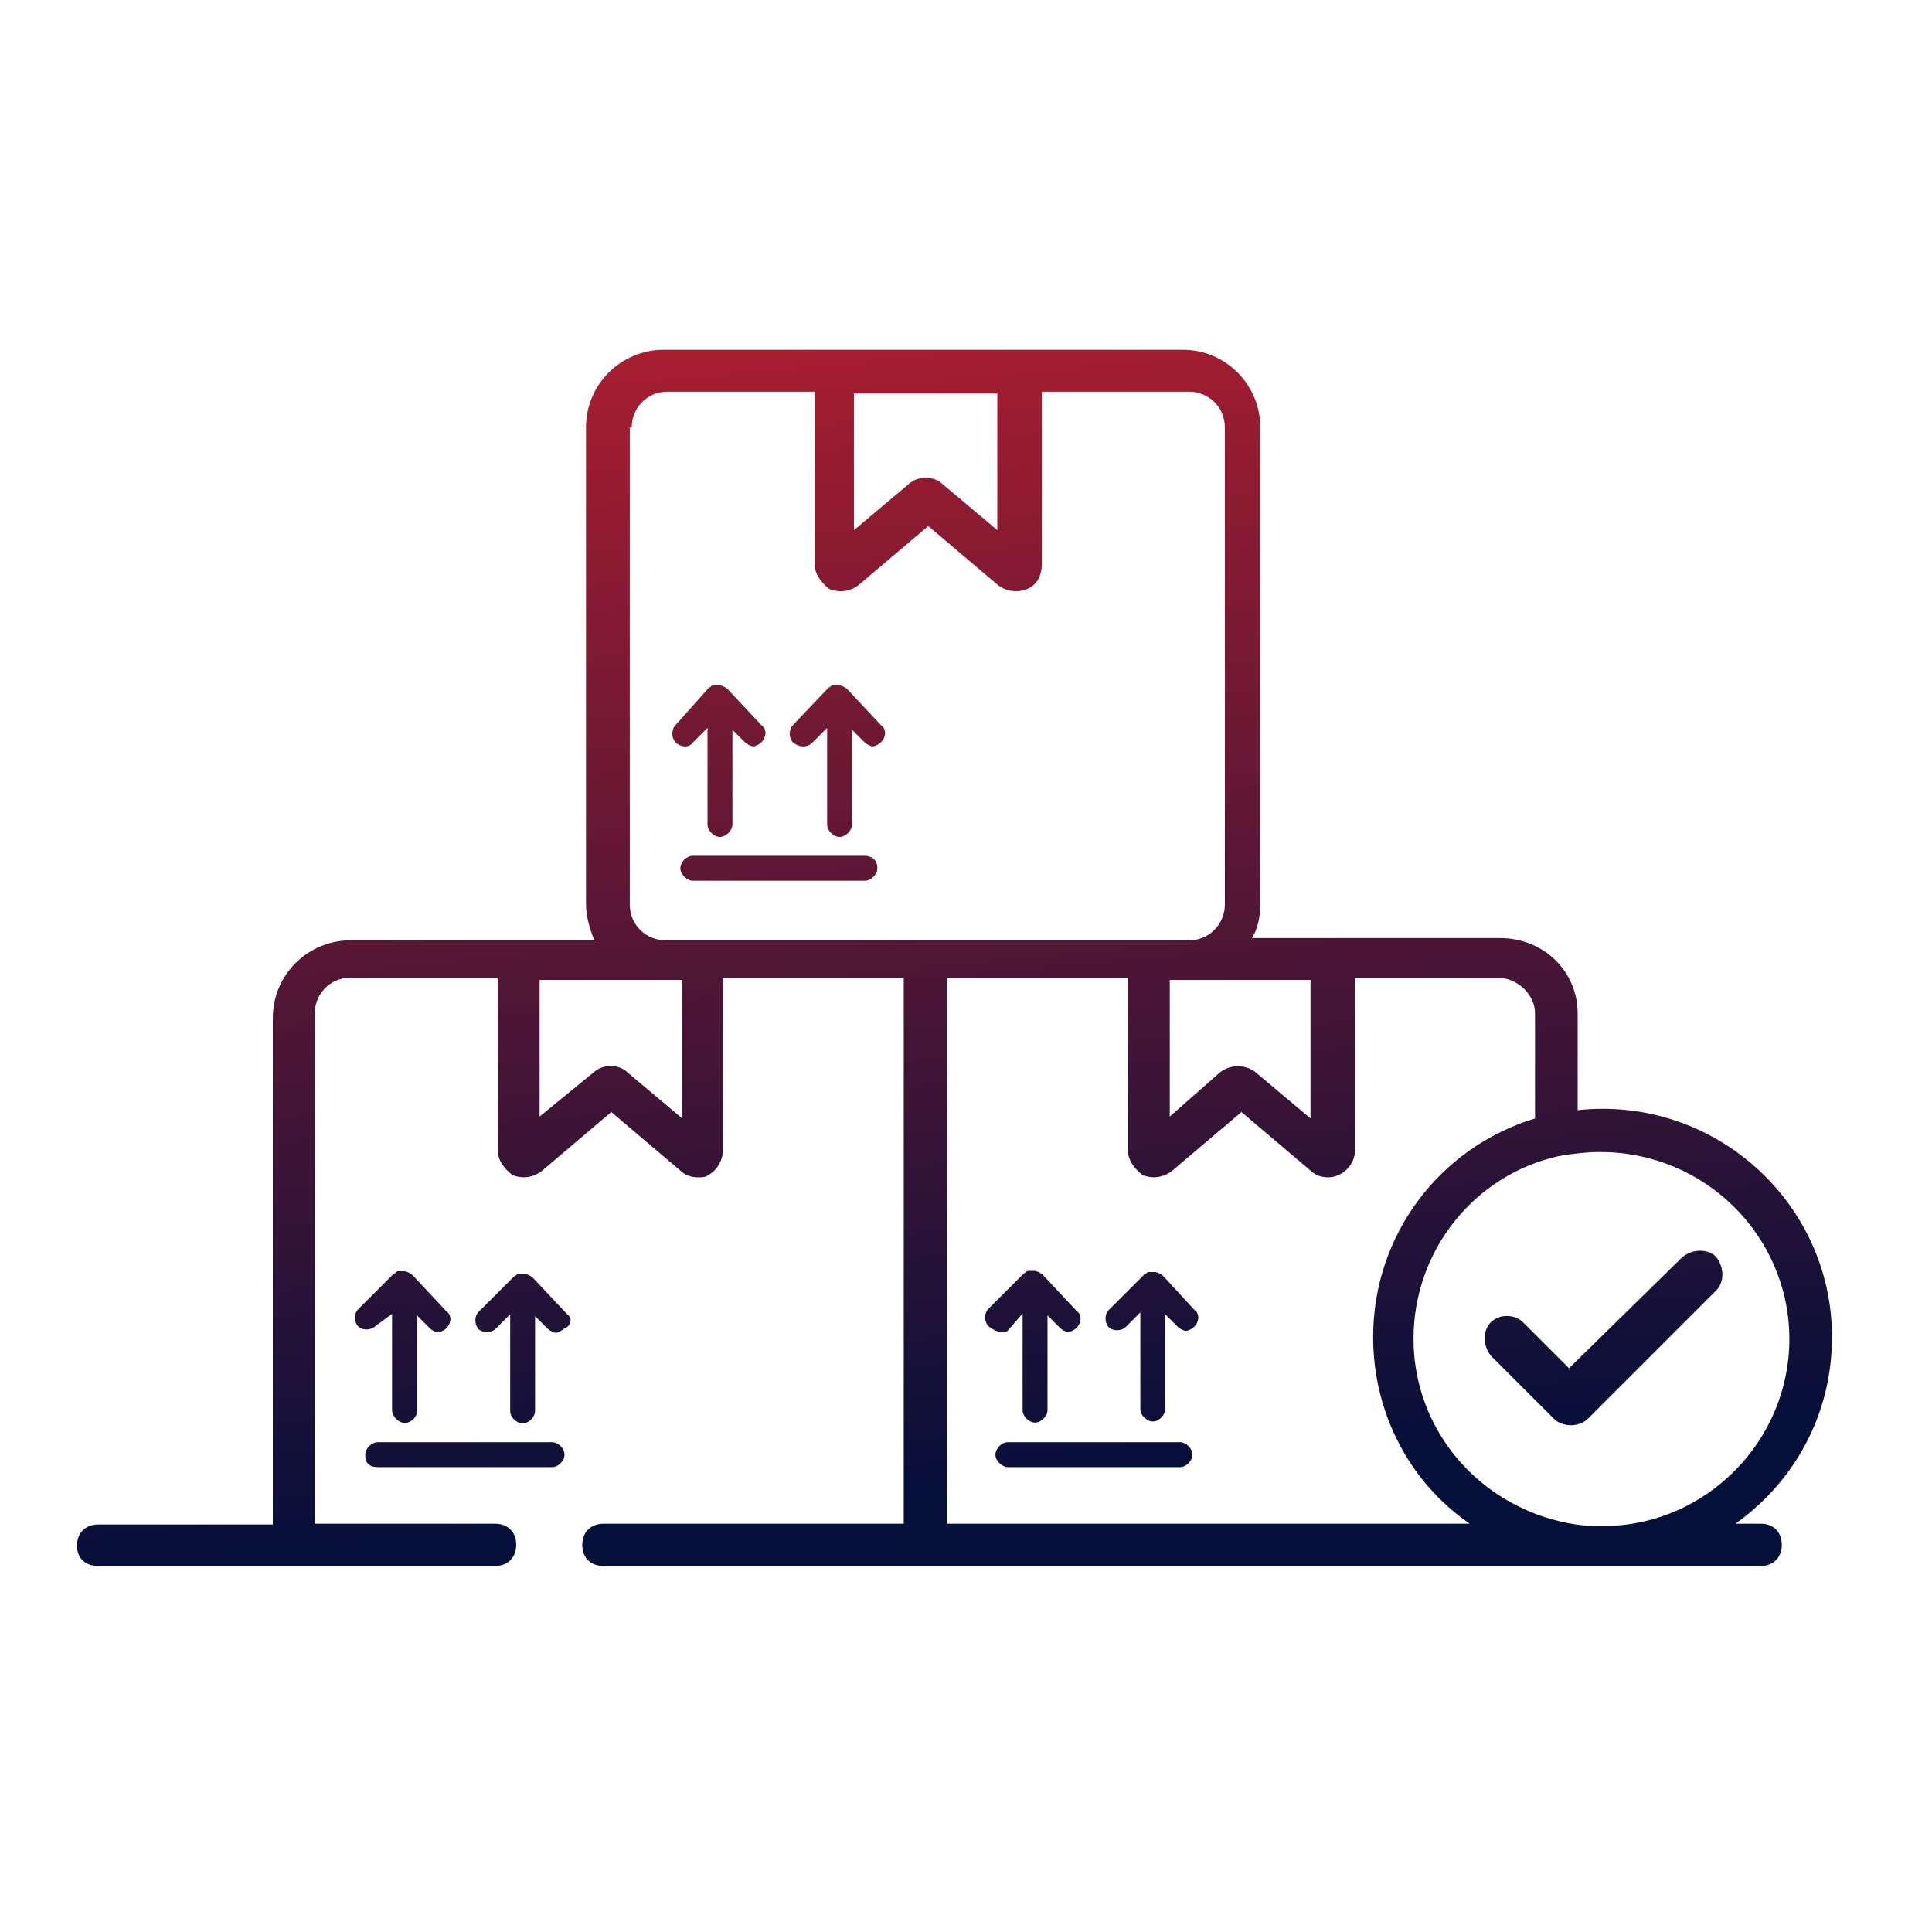 <svg xmlns="http://www.w3.org/2000/svg" xmlns:xlink="http://www.w3.org/1999/xlink" id="Layer_1" x="0px" y="0px" viewBox="0 0 512 512" style="enable-background:new 0 0 512 512;" xml:space="preserve"><style type="text/css">	.st0{fill:url(#SVGID_1_);}	.st1{fill:url(#SVGID_2_);}	.st2{fill:url(#SVGID_3_);}	.st3{fill:url(#SVGID_4_);}	.st4{fill:url(#SVGID_5_);}	.st5{fill:url(#SVGID_6_);}	.st6{fill:url(#SVGID_7_);}	.st7{fill:url(#SVGID_8_);}	.st8{fill:url(#SVGID_9_);}	.st9{fill:url(#SVGID_10_);}	.st10{fill:url(#SVGID_11_);}</style><g>	<linearGradient id="SVGID_1_" gradientUnits="userSpaceOnUse" x1="96.269" y1="84.791" x2="125.269" y2="408.791">		<stop offset="0" style="stop-color:#B01E2F"></stop>		<stop offset="1" style="stop-color:#040F3A"></stop>	</linearGradient>	<path class="st0" d="M100.1,388.8h46.2c1.7,0,3.3-1.7,3.3-3.3c0-1.7-1.7-3.3-3.3-3.3h-46.2c-1.7,0-3.3,1.7-3.3,3.3  C96.7,387.7,97.9,388.8,100.1,388.8z"></path>	<linearGradient id="SVGID_2_" gradientUnits="userSpaceOnUse" x1="114.705" y1="83.141" x2="143.705" y2="407.141">		<stop offset="0" style="stop-color:#B01E2F"></stop>		<stop offset="1" style="stop-color:#040F3A"></stop>	</linearGradient>	<path class="st1" d="M150.2,348.2l-8.9-9.5c-0.6-0.6-1.7-1.1-2.2-1.1c-0.6,0-0.6,0-1.1,0c0,0,0,0-0.6,0s-0.6,0.6-1.1,0.6l-9.5,9.5  c-1.1,1.1-1.1,3.3,0,4.5c1.1,1.1,3.3,1.1,4.5,0l3.9-3.9v25.6c0,1.7,1.7,3.3,3.3,3.3c1.7,0,3.3-1.7,3.3-3.3v-25.1l3.3,3.3  c0.6,0.6,1.7,1.1,2.2,1.1s1.7-0.6,2.2-1.1C151.3,351.5,151.9,349.3,150.2,348.2L150.2,348.2z"></path>	<linearGradient id="SVGID_3_" gradientUnits="userSpaceOnUse" x1="83.29" y1="85.953" x2="112.29" y2="409.952">		<stop offset="0" style="stop-color:#B01E2F"></stop>		<stop offset="1" style="stop-color:#040F3A"></stop>	</linearGradient>	<path class="st2" d="M107.3,377.1c1.7,0,3.3-1.7,3.3-3.3v-25.1l3.3,3.3c0.6,0.6,1.7,1.1,2.2,1.1s1.7-0.6,2.2-1.1  c1.1-1.1,1.7-3.3,0-4.5l-8.9-9.5c-0.6-0.6-1.7-1.1-2.2-1.1s-0.6,0-1.1,0h-0.6c-0.6,0-0.6,0.6-1.1,0.6l-9.5,9.5  c-1.1,1.1-1.1,3.3,0,4.5c1.1,1.1,3.3,1.1,4.5,0l4.5-3.3v25.6C104,375.5,105.7,377.1,107.3,377.1L107.3,377.1z"></path>	<linearGradient id="SVGID_4_" gradientUnits="userSpaceOnUse" x1="261.682" y1="69.985" x2="290.682" y2="393.985">		<stop offset="0" style="stop-color:#B01E2F"></stop>		<stop offset="1" style="stop-color:#040F3A"></stop>	</linearGradient>	<path class="st3" d="M312.7,382.2h-45.6c-1.7,0-3.3,1.7-3.3,3.3s1.7,3.3,3.3,3.3h45.6c1.7,0,3.3-1.7,3.3-3.3  S314.4,382.2,312.7,382.2z"></path>	<linearGradient id="SVGID_5_" gradientUnits="userSpaceOnUse" x1="280.2" y1="68.328" x2="309.2" y2="392.328">		<stop offset="0" style="stop-color:#B01E2F"></stop>		<stop offset="1" style="stop-color:#040F3A"></stop>	</linearGradient>	<path class="st4" d="M308.3,338.2c-0.6-0.6-1.7-1.1-2.2-1.1s-0.6,0-1.1,0c0,0,0,0-0.6,0c-0.6,0-0.6,0.6-1.1,0.6l-9.5,9.5  c-1.1,1.1-1.1,3.3,0,4.5c1.1,1.1,3.3,1.1,4.5,0l3.9-3.9v25.6c0,1.7,1.7,3.3,3.3,3.3c1.7,0,3.3-1.7,3.3-3.3v-25.1l3.3,3.3  c0.6,0.6,1.7,1.1,2.2,1.1c0.6,0,1.7-0.6,2.2-1.1c1.1-1.1,1.7-3.3,0-4.5L308.3,338.2z"></path>	<linearGradient id="SVGID_6_" gradientUnits="userSpaceOnUse" x1="248.971" y1="71.123" x2="277.971" y2="395.123">		<stop offset="0" style="stop-color:#B01E2F"></stop>		<stop offset="1" style="stop-color:#040F3A"></stop>	</linearGradient>	<path class="st5" d="M267.1,352.6l3.9-4.5v25.6c0,1.7,1.7,3.3,3.3,3.3s3.3-1.7,3.3-3.3v-25.1l3.3,3.3c0.6,0.6,1.7,1.1,2.2,1.1  c0.6,0,1.7-0.6,2.2-1.1c1.1-1.1,1.7-3.3,0-4.5l-8.9-9.5c-0.6-0.6-1.7-1.1-2.2-1.1s-0.6,0-1.1,0h-0.6c-0.6,0-0.6,0.6-1.1,0.6  l-9.5,9.5c-1.1,1.1-1.1,3.3,0,4.5C263.2,352.6,266,353.8,267.1,352.6L267.1,352.6z"></path>	<linearGradient id="SVGID_7_" gradientUnits="userSpaceOnUse" x1="192.636" y1="76.165" x2="221.636" y2="400.165">		<stop offset="0" style="stop-color:#B01E2F"></stop>		<stop offset="1" style="stop-color:#040F3A"></stop>	</linearGradient>	<path class="st6" d="M229.2,226.8h-45.6c-1.7,0-3.3,1.7-3.3,3.3s1.7,3.3,3.3,3.3h45.6c1.7,0,3.3-1.7,3.3-3.3  C232.6,227.9,230.9,226.8,229.2,226.8z"></path>	<linearGradient id="SVGID_8_" gradientUnits="userSpaceOnUse" x1="211.377" y1="74.488" x2="240.377" y2="398.488">		<stop offset="0" style="stop-color:#B01E2F"></stop>		<stop offset="1" style="stop-color:#040F3A"></stop>	</linearGradient>	<path class="st7" d="M215.3,196.8l3.9-3.9v25.6c0,1.7,1.7,3.3,3.3,3.3s3.3-1.7,3.3-3.3v-25.1l3.3,3.3c0.6,0.6,1.7,1.1,2.2,1.1  c0.6,0,1.7-0.6,2.2-1.1c1.1-1.1,1.7-3.3,0-4.5l-8.9-9.5c-0.6-0.6-1.7-1.1-2.2-1.1s-0.6,0-1.1,0c0,0,0,0-0.6,0s-0.6,0.6-1.1,0.6  l-9.5,10c-1.1,1.1-1.1,3.3,0,4.5C211.4,197.9,213.7,198.4,215.3,196.8L215.3,196.8z"></path>	<linearGradient id="SVGID_9_" gradientUnits="userSpaceOnUse" x1="180.173" y1="77.281" x2="209.173" y2="401.281">		<stop offset="0" style="stop-color:#B01E2F"></stop>		<stop offset="1" style="stop-color:#040F3A"></stop>	</linearGradient>	<path class="st8" d="M183.6,196.8l3.9-3.9v25.6c0,1.7,1.7,3.3,3.3,3.3s3.3-1.7,3.3-3.3v-25.1l3.3,3.3c0.6,0.6,1.7,1.1,2.2,1.1  c0.6,0,1.7-0.6,2.2-1.1c1.1-1.1,1.7-3.3,0-4.5l-8.9-9.5c-0.6-0.6-1.7-1.1-2.2-1.1c-0.6,0-0.6,0-1.1,0h-0.6c-0.6,0-0.6,0.6-1.1,0.6  l-8.9,10c-1.1,1.1-1.1,3.3,0,4.5S182.5,198.4,183.6,196.8L183.6,196.8z"></path>	<linearGradient id="SVGID_10_" gradientUnits="userSpaceOnUse" x1="399.093" y1="57.686" x2="428.093" y2="381.686">		<stop offset="0" style="stop-color:#B01E2F"></stop>		<stop offset="1" style="stop-color:#040F3A"></stop>	</linearGradient>	<path class="st9" d="M395.1,350.4c-2.2,2.2-2.2,6.1,0,8.9l16.7,16.7c1.1,1.1,2.8,1.7,4.5,1.7s3.3-0.6,4.5-1.7l34-34  c2.2-2.2,2.2-6.1,0-8.9c-2.2-2.2-6.1-2.2-8.9,0l-30.1,29.5l-12.2-12.2C401.3,348.2,397.4,348.2,395.1,350.4L395.1,350.4z"></path>	<linearGradient id="SVGID_11_" gradientUnits="userSpaceOnUse" x1="225.383" y1="73.234" x2="254.383" y2="397.234">		<stop offset="0" style="stop-color:#B01E2F"></stop>		<stop offset="1" style="stop-color:#040F3A"></stop>	</linearGradient>	<path class="st10" d="M26,415h103h2.2c3.3,0,5.6-2.2,5.6-5.6s-2.2-5.6-5.6-5.6H83.4V268.6c0-5,3.9-9.5,9.5-9.5h39v45.6  c0,2.8,1.7,5,3.9,6.7c2.8,1.1,5.6,0.6,7.8-1.1l18.4-15.6l18.4,15.6c1.1,1.1,2.8,1.7,4.5,1.7c1.1,0,2.2,0,2.8-0.6  c2.2-1.1,3.9-3.9,3.9-6.7v-45.6h47.9v144.7h-78.5h-1.1c-3.3,0-5.6,2.2-5.6,5.6s2.2,5.6,5.6,5.6c13.4,0,320.1,0,306.7,0  c3.3,0,5.6-2.2,5.6-5.6s-2.2-5.6-5.6-5.6h-6.7c15.6-11.1,25.6-28.9,25.6-49.5c0-35.6-31.2-64-67.4-60.1v-25.6  c0-11.1-8.9-20-20.6-20c-6.7,0,24.5,0-65.7,0c1.7-2.8,2.2-6.1,2.2-9.5V113.3c0-11.1-8.9-20.6-20.6-20.6c-48.4,0-86.3,0-137.5,0  c-11.1,0-20.6,8.9-20.6,20.6v126.4c0,3.3,1.1,6.7,2.2,9.5h-20H92.9c-11.1,0-20.6,8.9-20.6,20.6v134.2H26c-3.3,0-5.6,2.2-5.6,5.6  S22.7,415,26,415L26,415z M310,259.7h37.3v36.7l-14.5-12.2c-2.8-2.2-6.7-2.2-9.5,0L310,295.9V259.7z M474.2,354.9  c0,26.7-21.7,49-48.4,49.5H423c-5,0-10-1.1-15-2.8c-20-7.2-33.4-25.6-33.4-46.8c0-23.4,16.1-43.4,38.4-48.4  c3.3-0.6,7.2-1.1,11.1-1.1C451.9,305.3,474.2,327.6,474.2,354.9L474.2,354.9z M406.8,268.6v27.8c-25.6,7.8-42.9,31.2-42.9,57.9  c0,20,9.5,38.4,25.6,49.5H251V259.1h47.9v45.6c0,2.8,1.7,5,3.9,6.7c2.8,1.1,5.6,0.6,7.8-1.1l18.4-15.6l18.4,15.6  c1.1,1.1,2.8,1.7,4.5,1.7c3.9,0,7.2-3.3,7.2-7.2v-45.6h39C402.4,259.7,406.8,263.6,406.8,268.6L406.8,268.6z M264.3,103.8v36.7  l-14.5-12.2c-1.1-1.1-2.8-1.7-4.5-1.7s-3.3,0.6-4.5,1.7l-14.5,12.2v-36.2h37.9L264.3,103.8z M167.4,113.3c0-5,3.9-9.5,9.5-9.5h39  v45.6c0,2.8,1.7,5,3.9,6.7c2.8,1.1,5.6,0.6,7.8-1.1l18.4-15.6l18.4,15.6c2.2,1.7,5,2.2,7.8,1.1c2.8-1.1,3.9-3.9,3.9-6.7v-45.6h39  c5,0,9.5,3.9,9.5,9.5v126.4c0,5-3.9,9.5-9.5,9.5H176.4c-5,0-9.5-3.9-9.5-9.5V113.3L167.4,113.3z M180.8,259.7v36.7l-14.5-12.2  c-1.1-1.1-2.8-1.7-4.5-1.7s-3.3,0.6-4.5,1.7L143,295.9v-36.2H180.8z"></path></g></svg>